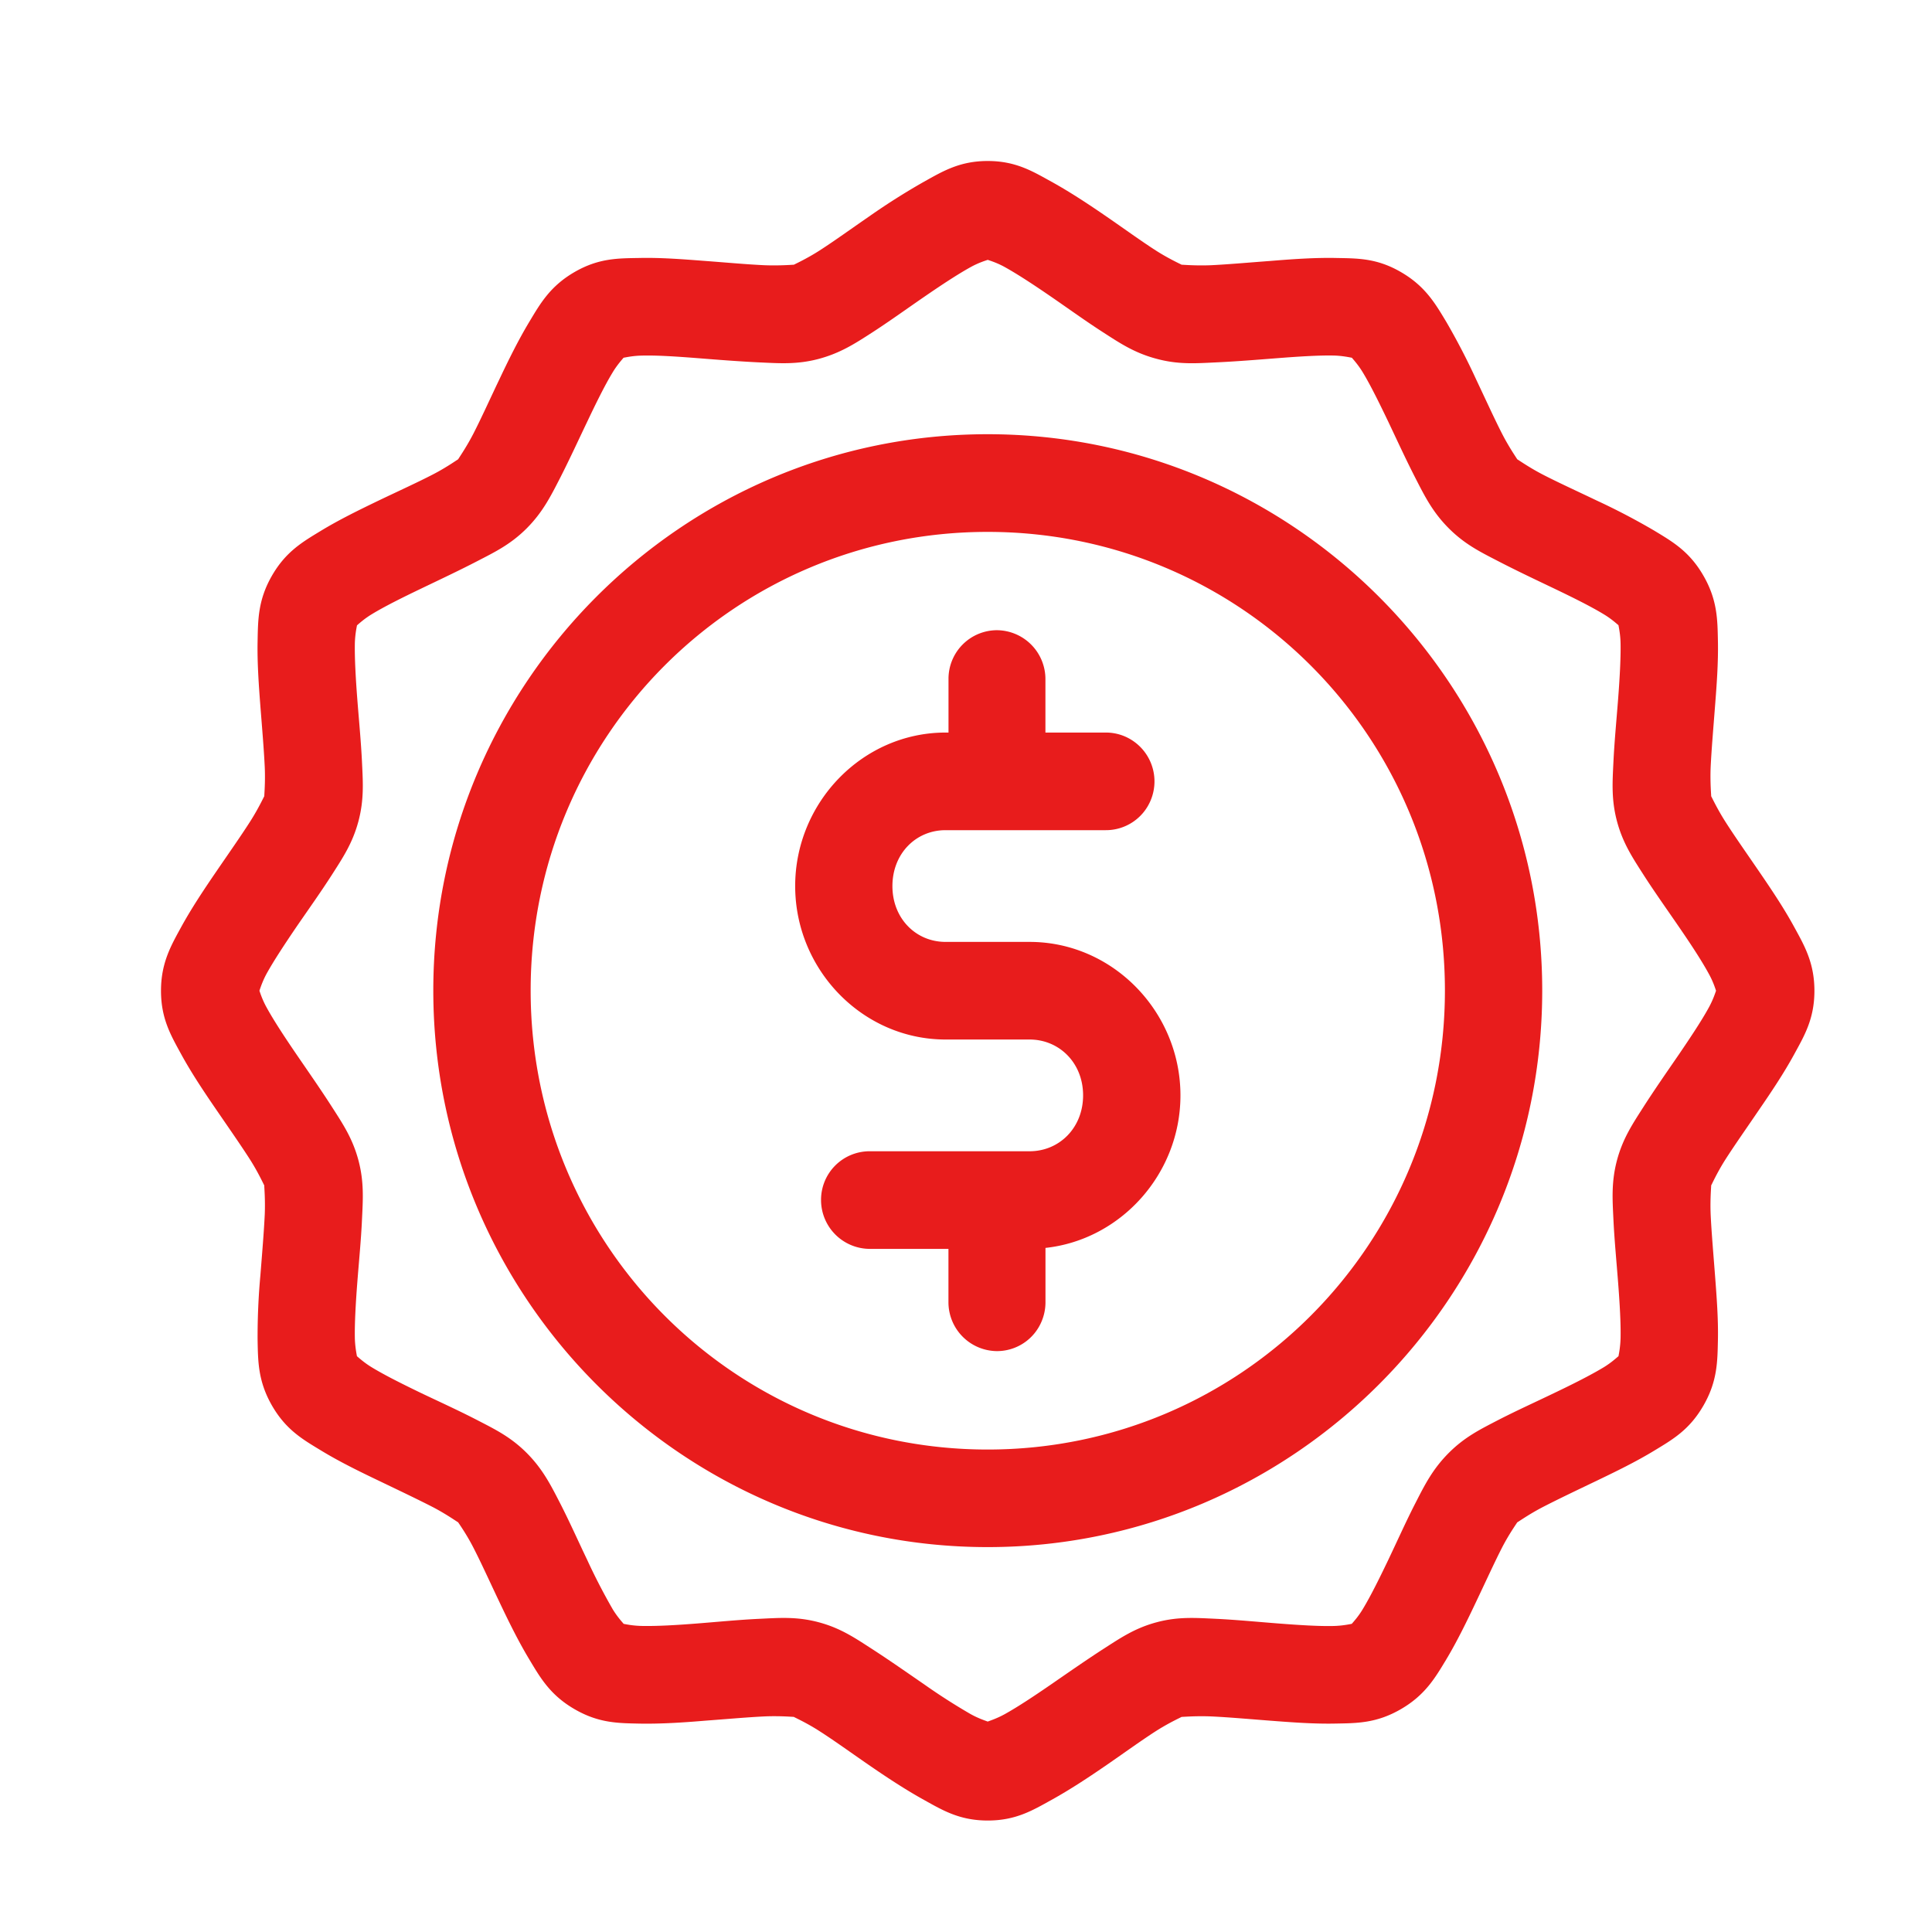 <svg xmlns="http://www.w3.org/2000/svg" width="36" height="36" fill="none" viewBox="0 0 36 36"><path fill="#E81C1C" d="M18.405 3c-.524 0-.838.192-1.184.384a12.63 12.63 0 0 0-1.03.652c-.334.23-.652.46-.917.63-.265.171-.512.277-.481.268.03-.007-.234.021-.55.008-.314-.014-.705-.05-1.109-.08-.404-.031-.822-.064-1.218-.055-.395.007-.756 0-1.21.262-.454.263-.638.586-.842.926-.205.34-.389.715-.563 1.082-.175.366-.337.726-.482 1.007-.144.28-.304.498-.281.476.023-.024-.194.138-.474.282-.28.145-.638.308-1.004.483-.365.176-.738.358-1.076.563-.338.206-.655.385-.917.84-.262.456-.259.826-.267 1.223-.008.396.022.816.053 1.222.032.405.065.797.08 1.113.015.316-.015.582-.007.551.008-.03-.097.21-.268.476-.17.266-.399.592-.628.927-.23.336-.459.68-.65 1.027-.19.348-.38.67-.38 1.195 0 .526.19.84.38 1.189.191.348.42.691.65 1.026.23.336.458.662.628.928.17.266.276.514.268.483-.009-.031.021.234.007.55-.015.316-.048.709-.08 1.114a12.53 12.53 0 0 0-.053 1.215c.008.397.006.767.267 1.222.262.456.579.635.917.84.338.206.71.388 1.076.563.366.176.724.346 1.004.49.28.146.496.306.474.283-.023-.024.137.188.281.469.145.281.307.64.482 1.007.174.367.358.742.563 1.082.204.34.388.662.842.925.454.263.815.26 1.21.269.396.007.814-.02 1.218-.054.404-.03.795-.065 1.11-.08.315-.014.58.014.549.008-.031-.008.216.097.48.268.266.17.584.4.918.63.334.23.683.46 1.03.652.346.192.66.382 1.184.382.524 0 .837-.19 1.184-.382.346-.191.696-.422 1.03-.652.334-.23.651-.46.916-.63.266-.171.513-.277.482-.268-.031.007.234-.021.549-.008.314.014.705.049 1.11.08.403.031.821.062 1.217.053.395-.007.757-.006 1.21-.268.454-.263.64-.586.845-.925.204-.34.386-.715.56-1.082.175-.367.338-.726.482-1.007.145-.281.304-.492.281-.469-.022.024.195-.137.475-.282.28-.145.638-.315 1.003-.49.366-.176.74-.358 1.078-.564.338-.205.653-.384.915-.84.262-.455.26-.825.269-1.222.008-.397-.024-.81-.055-1.215s-.065-.798-.08-1.114c-.014-.316.016-.581.008-.55-.008.03.097-.217.267-.483s.4-.592.628-.928c.23-.335.46-.678.65-1.026s.38-.663.38-1.189-.19-.847-.38-1.195c-.19-.348-.42-.691-.65-1.027-.229-.335-.458-.66-.628-.927-.17-.266-.276-.507-.267-.476.008.031-.022-.235-.008-.55.015-.316.049-.709.08-1.114.032-.406.063-.825.055-1.222s-.007-.767-.269-1.222c-.262-.456-.577-.635-.915-.84a12.535 12.535 0 0 0-1.078-.564c-.365-.175-.723-.338-1.003-.483-.28-.145-.497-.305-.475-.282.023.024-.137-.195-.281-.476-.144-.281-.307-.64-.481-1.007a12.617 12.617 0 0 0-.561-1.082c-.205-.34-.39-.663-.845-.926-.453-.263-.815-.254-1.21-.262-.396-.008-.814.022-1.218.055-.404.03-.795.065-1.11.08-.314.013-.579-.015-.548-.008.03.008-.216-.097-.482-.268-.265-.17-.582-.4-.916-.63-.334-.23-.684-.461-1.03-.652-.347-.191-.66-.384-1.184-.384Zm0 1.842c.059.02.177.057.315.133.242.134.549.336.869.556.32.22.652.46.97.664.317.205.584.382.989.49.405.11.728.086 1.104.068.377-.017.778-.05 1.165-.08.386-.03.76-.054 1.037-.048.154.004.274.03.336.041.041.048.125.142.205.275.144.238.307.57.475.92.167.352.335.718.508 1.054.172.336.32.63.616.927.296.297.581.438.916.611.335.174.707.35 1.057.517.35.168.68.332.917.476.133.08.226.163.274.204.011.061.036.182.039.34.005.277-.016.652-.046 1.04-.03.389-.069.791-.087 1.17-.018.377-.041.7.067 1.106.109.406.29.676.494.995.204.318.437.645.657.966.22.32.428.636.56.88.076.136.114.254.134.314-.02.058-.059.175-.133.31-.133.244-.342.558-.561.88-.22.32-.453.655-.657.973-.203.318-.385.587-.494.993-.108.406-.085.73-.067 1.108.018.378.057.78.087 1.17.03.387.052.76.046 1.038-.004.155-.027.276-.039.338-.048.04-.14.124-.274.206-.237.143-.567.31-.917.477-.35.169-.722.337-1.057.51-.335.174-.62.314-.916.611-.297.298-.444.59-.616.926-.173.336-.34.71-.508 1.062-.168.351-.331.68-.475.918-.081.136-.166.23-.207.277-.062.012-.182.036-.334.04-.277.007-.65-.017-1.037-.047-.387-.03-.788-.069-1.165-.087-.376-.017-.7-.043-1.104.066-.405.109-.672.293-.99.497-.317.205-.65.437-.97.658-.32.22-.626.423-.868.557-.138.076-.256.115-.315.137-.06-.022-.18-.062-.315-.137a11.355 11.355 0 0 1-.87-.557c-.32-.22-.652-.453-.97-.658-.316-.204-.584-.388-.989-.497-.404-.109-.727-.084-1.104-.066-.377.017-.778.057-1.164.087-.387.031-.76.052-1.036.046-.154-.003-.274-.027-.336-.039-.04-.047-.125-.141-.207-.277a11.47 11.47 0 0 1-.474-.918c-.168-.351-.335-.726-.508-1.062-.173-.336-.32-.628-.616-.926-.297-.297-.582-.437-.917-.61-.335-.174-.707-.343-1.057-.51-.35-.169-.68-.334-.916-.478-.135-.082-.227-.166-.275-.206-.011-.062-.035-.183-.039-.338-.005-.277.016-.65.046-1.039.03-.388.07-.79.087-1.169.018-.378.041-.702-.067-1.108-.109-.406-.29-.675-.494-.993-.204-.318-.437-.652-.657-.973-.219-.321-.427-.636-.56-.88-.075-.135-.113-.252-.133-.31.02-.06.058-.178.132-.315.134-.243.342-.558.561-.88.22-.32.453-.647.657-.965.204-.319.385-.589.494-.995.108-.406.085-.729.067-1.107-.018-.378-.057-.78-.087-1.168-.03-.389-.051-.764-.046-1.041.004-.155.028-.276.04-.338.047-.04.139-.124.274-.206.236-.144.566-.308.916-.476.35-.168.722-.343 1.057-.517.335-.173.62-.313.917-.61.296-.298.443-.592.616-.928.172-.336.34-.702.508-1.053.167-.352.33-.683.474-.92.08-.134.164-.227.205-.276.061-.011.182-.037.338-.04.277-.008.649.017 1.036.047.386.031.787.062 1.164.08.377.017.7.041 1.104-.067.405-.11.673-.286.99-.49.317-.205.65-.445.97-.665.32-.22.626-.422.869-.556.136-.075.255-.113.315-.133Zm-.002 3.249c-5.696 0-10.329 4.65-10.329 10.366 0 5.716 4.633 10.371 10.329 10.371 5.695 0 10.334-4.655 10.334-10.371S24.098 8.091 18.403 8.091Zm0 1.82c4.716 0 8.521 3.813 8.521 8.546 0 4.733-3.805 8.553-8.521 8.553-4.716 0-8.515-3.82-8.515-8.553 0-4.733 3.799-8.546 8.515-8.546Zm.173 1.832a.905.905 0 0 0-.902.907v1h-.053c-1.55 0-2.804 1.303-2.804 2.86 0 1.558 1.254 2.86 2.804 2.86h1.564c.554 0 .997.437.997 1.04 0 .605-.443 1.042-.997 1.042h-2.982a.905.905 0 0 0-.904.913.911.911 0 0 0 .904.906h1.47v.992a.911.911 0 0 0 .903.913.901.901 0 0 0 .837-.564.914.914 0 0 0 .068-.348v-1.011c1.41-.153 2.515-1.385 2.515-2.842 0-1.558-1.261-2.86-2.81-2.86H17.62c-.554 0-.991-.437-.991-1.04 0-.605.437-1.042.99-1.042h2.985a.903.903 0 0 0 .84-.563.912.912 0 0 0-.494-1.188.902.902 0 0 0-.346-.068H19.48v-1a.911.911 0 0 0-.905-.907Z"/></svg>